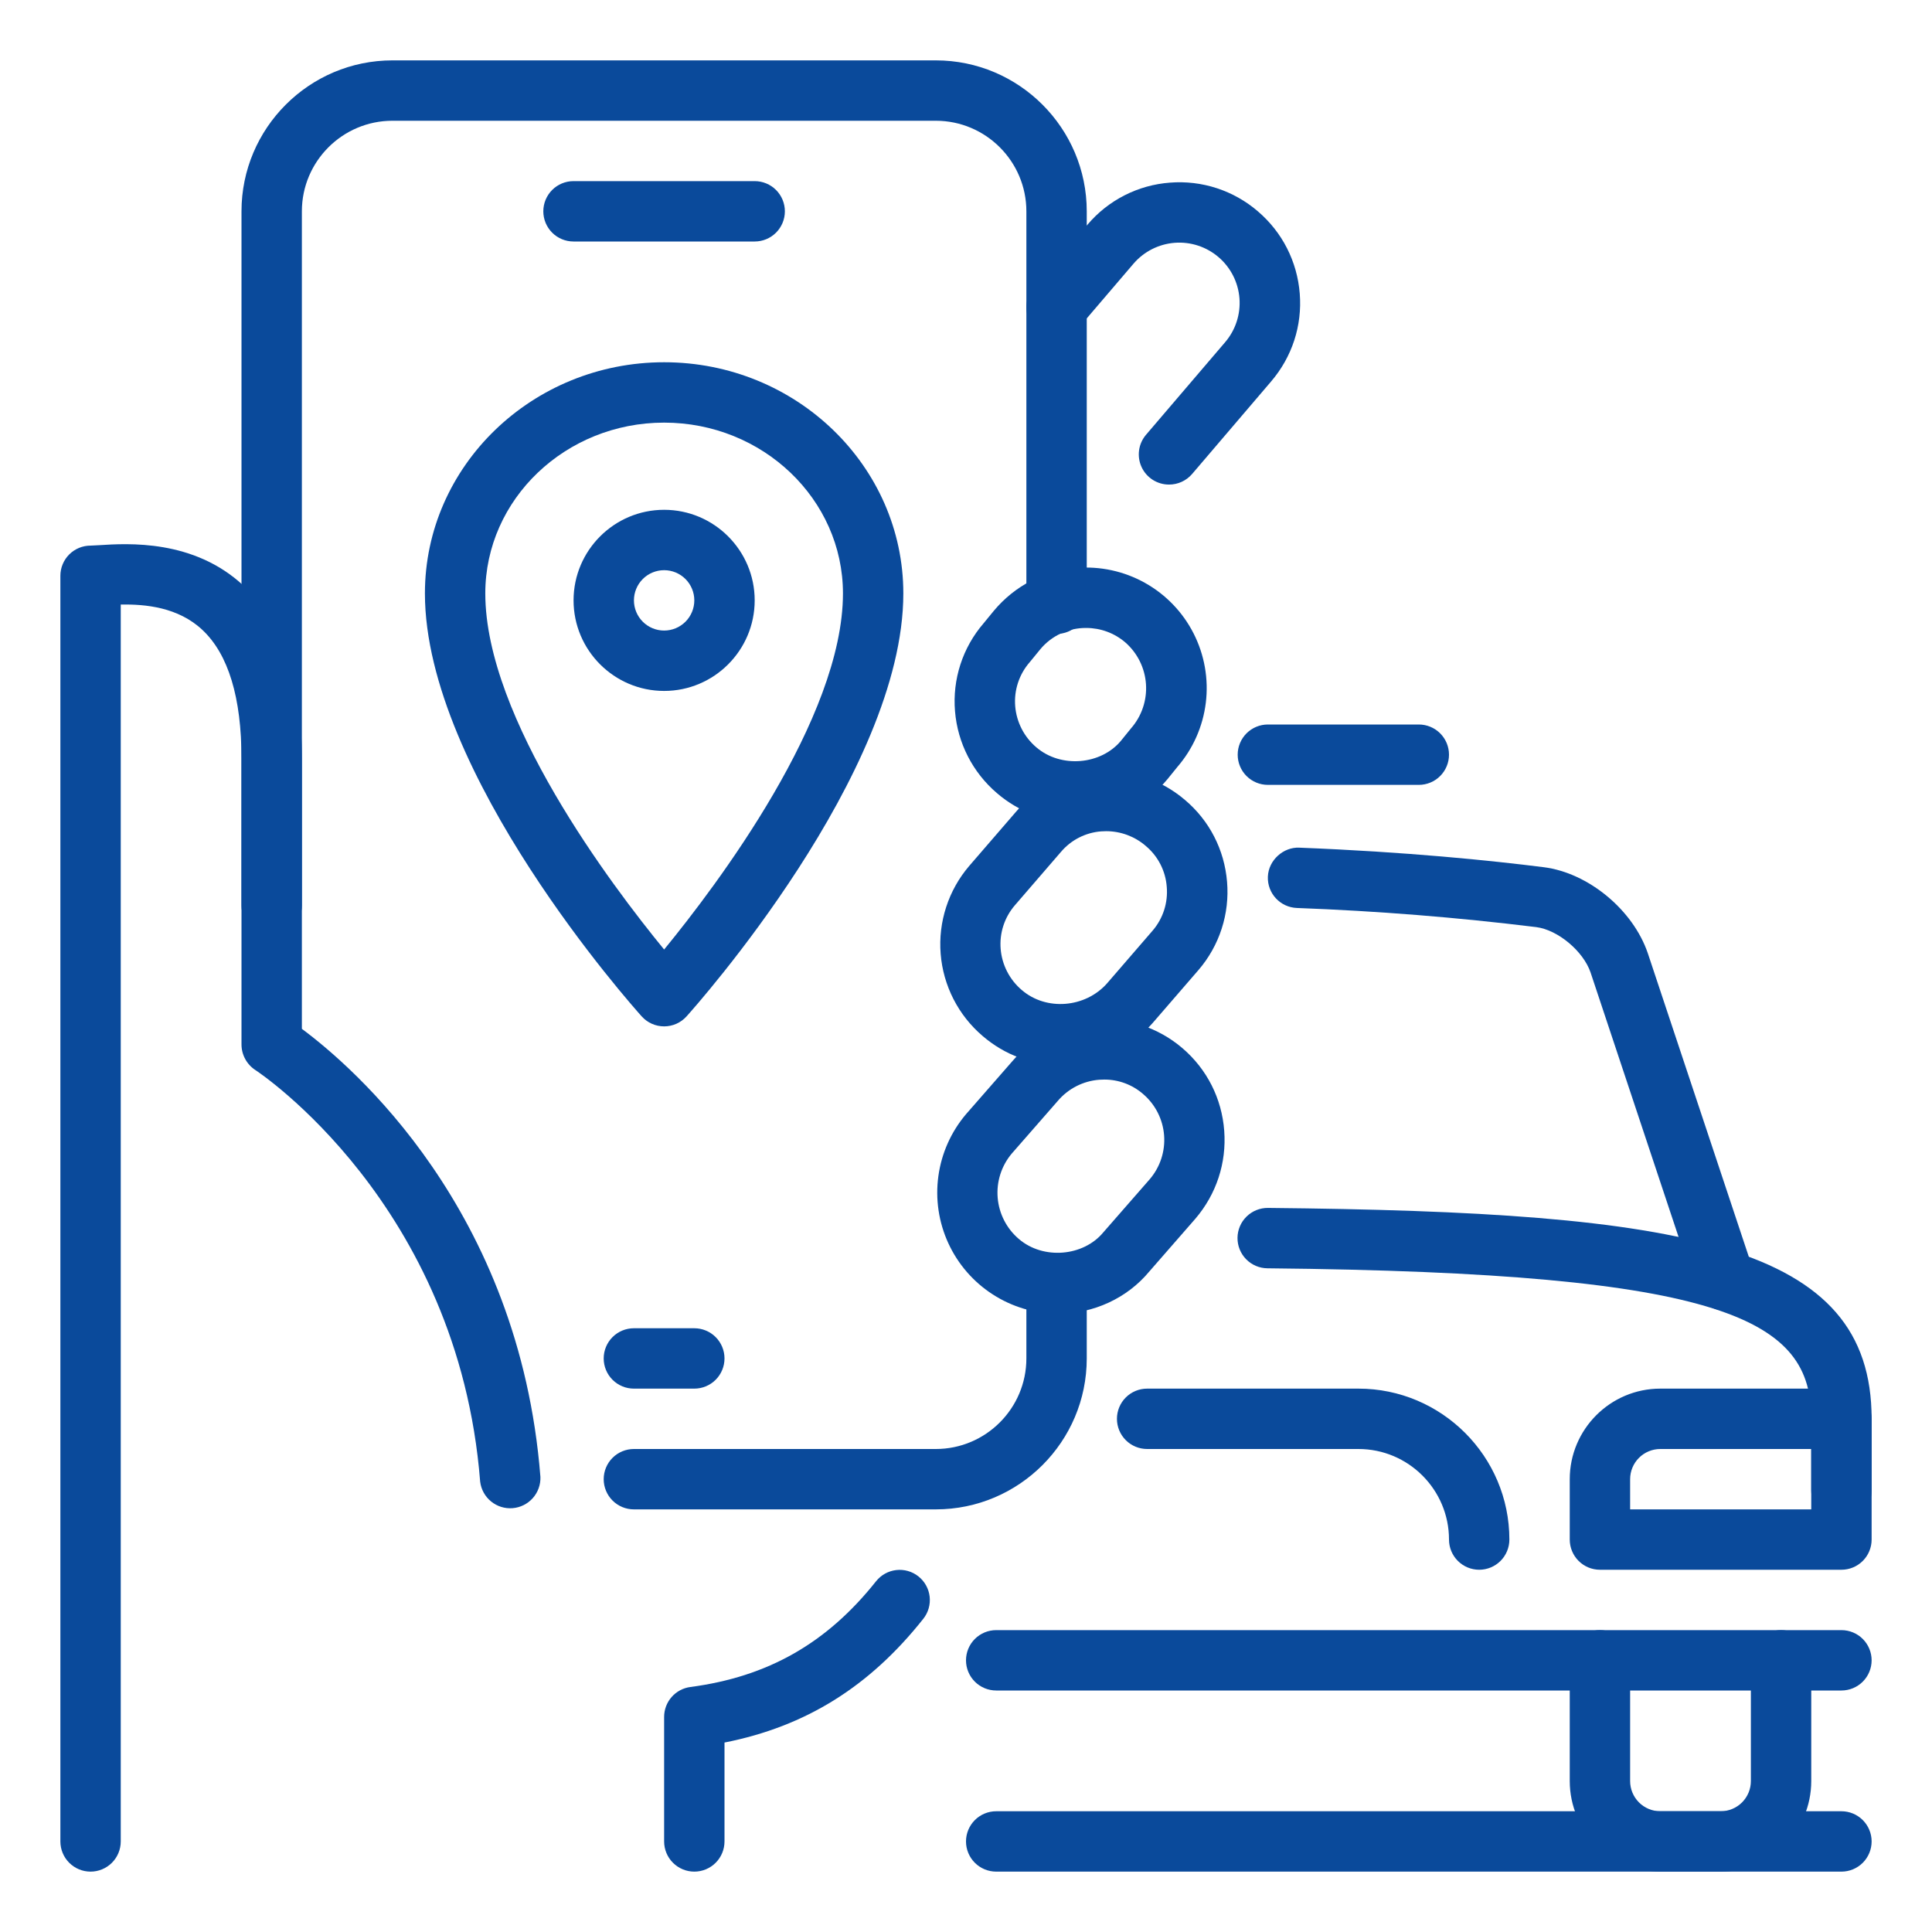 <svg width="512" height="512" viewBox="0 0 512 512" fill="none" xmlns="http://www.w3.org/2000/svg">
<path d="M456 496H440C426.768 496 416 485.232 416 472V440C416 437.878 416.843 435.843 418.343 434.343C419.843 432.843 421.878 432 424 432C426.122 432 428.157 432.843 429.657 434.343C431.157 435.843 432 437.878 432 440V472C432 474.122 432.843 476.157 434.343 477.657C435.843 479.157 437.878 480 440 480H456C458.122 480 460.157 479.157 461.657 477.657C463.157 476.157 464 474.122 464 472V440C464 437.878 464.843 435.843 466.343 434.343C467.843 432.843 469.878 432 472 432C474.122 432 476.157 432.843 477.657 434.343C479.157 435.843 480 437.878 480 440V472C480 485.232 469.232 496 456 496Z" fill="#0A4A9B"/>
<path d="M488 496H264C261.878 496 259.843 495.157 258.343 493.657C256.843 492.157 256 490.122 256 488C256 485.878 256.843 483.843 258.343 482.343C259.843 480.843 261.878 480 264 480H488C490.122 480 492.157 480.843 493.657 482.343C495.157 483.843 496 485.878 496 488C496 490.122 495.157 492.157 493.657 493.657C492.157 495.157 490.122 496 488 496ZM488 448H264C261.878 448 259.843 447.157 258.343 445.657C256.843 444.157 256 442.122 256 440C256 437.878 256.843 435.843 258.343 434.343C259.843 432.843 261.878 432 264 432H488C490.122 432 492.157 432.843 493.657 434.343C495.157 435.843 496 437.878 496 440C496 442.122 495.157 444.157 493.657 445.657C492.157 447.157 490.122 448 488 448ZM488 403.008C485.878 403.008 483.843 402.165 482.343 400.665C480.843 399.165 480 397.13 480 395.008V376C480 349.936 458.432 337.312 335.872 336.112C333.75 336.091 331.724 335.228 330.239 333.712C328.753 332.197 327.931 330.154 327.952 328.032C327.973 325.91 328.836 323.884 330.352 322.399C331.867 320.913 333.91 320.091 336.032 320.112C446.656 321.2 496 329.52 496 376V395.008C496 397.13 495.157 399.165 493.657 400.665C492.157 402.165 490.122 403.008 488 403.008Z" fill="#0A4A9B"/>
<path d="M488 416H424C421.878 416 419.843 415.157 418.343 413.657C416.843 412.157 416 410.122 416 408V392C416 378.768 426.768 368 440 368H488C490.122 368 492.156 368.843 493.657 370.343C495.157 371.843 496 373.878 496 376V408C496 410.122 495.157 412.157 493.657 413.657C492.156 415.157 490.122 416 488 416ZM432 400H480V384H440C437.878 384 435.843 384.843 434.343 386.343C432.843 387.843 432 389.878 432 392V400ZM392 416C389.878 416 387.843 415.157 386.343 413.657C384.843 412.157 384 410.122 384 408C384 394.768 373.232 384 360 384H304C301.878 384 299.843 383.157 298.343 381.657C296.843 380.157 296 378.122 296 376C296 373.878 296.843 371.843 298.343 370.343C299.843 368.843 301.878 368 304 368H360C382.048 368 400 385.952 400 408C400 410.122 399.157 412.157 397.657 413.657C396.156 415.157 394.122 416 392 416ZM457.104 347.296C455.423 347.298 453.784 346.771 452.42 345.788C451.055 344.806 450.035 343.419 449.504 341.824L421.52 257.728C419.6 252.08 412.864 246.432 407.136 245.696C386.066 243.103 364.894 241.411 343.68 240.624C339.264 240.448 335.824 236.736 336 232.32C336.176 227.904 340.16 224.448 344.304 224.64C372.72 225.744 395.248 228.064 409.152 229.824C420.944 231.328 432.784 241.136 436.688 252.624L464.688 336.768C465.088 337.97 465.197 339.25 465.006 340.502C464.815 341.755 464.33 342.944 463.589 343.972C462.848 345 461.874 345.837 460.747 346.415C459.619 346.993 458.371 347.295 457.104 347.296ZM309.808 128.416C308.277 128.419 306.778 127.983 305.487 127.16C304.197 126.336 303.17 125.16 302.528 123.77C301.887 122.381 301.657 120.836 301.867 119.32C302.077 117.803 302.717 116.379 303.712 115.216L324.672 90.688C327.43 87.467 328.796 83.283 328.469 79.055C328.142 74.827 326.149 70.902 322.928 68.144C319.707 65.386 315.523 64.02 311.295 64.347C307.067 64.674 303.142 66.667 300.384 69.888L286.08 86.624C284.701 88.237 282.738 89.235 280.622 89.4C278.507 89.565 276.412 88.883 274.8 87.504C273.187 86.125 272.189 84.162 272.024 82.046C271.859 79.931 272.541 77.837 273.92 76.224L288.224 59.504C290.945 56.296 294.277 53.662 298.027 51.755C301.777 49.849 305.869 48.708 310.064 48.4C314.254 48.068 318.468 48.568 322.464 49.872C326.459 51.177 330.157 53.259 333.344 56C339.824 61.536 343.776 69.296 344.448 77.808C345.12 86.32 342.416 94.592 336.848 101.104L315.904 125.632C315.148 126.508 314.212 127.21 313.16 127.69C312.108 128.171 310.965 128.418 309.808 128.416ZM248 400H167.984C165.862 400 163.827 399.157 162.327 397.657C160.827 396.157 159.984 394.122 159.984 392C159.984 389.878 160.827 387.843 162.327 386.343C163.827 384.843 165.862 384 167.984 384H248C261.232 384 272 373.232 272 360V340.16C272 338.038 272.843 336.003 274.343 334.503C275.843 333.003 277.878 332.16 280 332.16C282.122 332.16 284.156 333.003 285.657 334.503C287.157 336.003 288 338.038 288 340.16V360C288 382.048 270.048 400 248 400Z" fill="#0A4A9B"/>
<path d="M72 248C69.878 248 67.843 247.157 66.343 245.657C64.843 244.157 64 242.122 64 240V56C64 33.952 81.952 16 104 16H248C270.048 16 288 33.952 288 56V160C288 162.122 287.157 164.157 285.657 165.657C284.157 167.157 282.122 168 280 168C277.878 168 275.843 167.157 274.343 165.657C272.843 164.157 272 162.122 272 160V56C272 42.768 261.232 32 248 32H104C90.768 32 80 42.768 80 56V240C80 242.122 79.157 244.157 77.657 245.657C76.157 247.157 74.122 248 72 248ZM184 496C181.878 496 179.843 495.157 178.343 493.657C176.843 492.157 176 490.122 176 488V455.008C175.999 453.066 176.705 451.189 177.985 449.729C179.266 448.269 181.034 447.324 182.96 447.072C203.488 444.368 219.12 435.472 232.16 419.056C233.478 417.395 235.401 416.325 237.508 416.082C239.614 415.839 241.731 416.442 243.392 417.76C245.053 419.078 246.123 421.001 246.366 423.108C246.609 425.214 246.006 427.331 244.688 428.992C230.416 446.992 213.536 457.536 192 461.792V488C192 490.122 191.157 492.157 189.657 493.657C188.157 495.157 186.122 496 184 496Z" fill="#0A4A9B"/>
<path d="M284.96 217.92C277.356 217.911 270.006 215.181 264.24 210.224C257.789 204.74 253.778 196.919 253.088 188.48C252.737 184.289 253.225 180.069 254.524 176.069C255.824 172.069 257.909 168.368 260.656 165.184L263.424 161.808C268.976 155.2 276.704 151.216 285.232 150.512C291.556 149.995 297.891 151.372 303.43 154.469C308.968 157.565 313.459 162.241 316.331 167.899C319.202 173.558 320.323 179.943 319.552 186.241C318.781 192.539 316.152 198.465 312 203.264L309.424 206.448C306.452 210.054 302.715 212.954 298.484 214.938C294.253 216.922 289.633 217.941 284.96 217.92ZM287.856 166.416C285.547 166.397 283.261 166.889 281.165 167.857C279.068 168.825 277.211 170.245 275.728 172.016L272.912 175.456C271.515 177.046 270.452 178.901 269.787 180.91C269.122 182.92 268.868 185.042 269.04 187.152C269.212 189.251 269.797 191.295 270.76 193.168C271.724 195.04 273.048 196.704 274.656 198.064C281.184 203.648 291.76 202.688 297.056 196.32L299.728 193.024C301.13 191.426 302.202 189.568 302.882 187.555C303.563 185.541 303.839 183.414 303.695 181.293C303.551 179.173 302.989 177.102 302.042 175.2C301.095 173.297 299.781 171.601 298.176 170.208C295.297 167.756 291.638 166.412 287.856 166.416Z" fill="#0A4A9B"/>
<path d="M281.12 282.24C273.424 282.24 266.256 279.568 260.4 274.544C257.207 271.822 254.582 268.497 252.674 264.76C250.767 261.023 249.614 256.946 249.283 252.763C248.951 248.581 249.448 244.373 250.743 240.383C252.038 236.392 254.107 232.695 256.832 229.504L269.008 215.408C274.384 209.008 282.064 205.072 290.56 204.368C299.071 203.701 307.499 206.434 314 211.968C320.512 217.456 324.48 225.184 325.184 233.696C325.537 237.894 325.051 242.119 323.754 246.127C322.458 250.135 320.376 253.845 317.632 257.04L305.44 271.136C302.406 274.607 298.669 277.392 294.475 279.306C290.282 281.221 285.729 282.221 281.12 282.24ZM293.152 220.272L291.824 220.32C289.772 220.476 287.772 221.038 285.939 221.975C284.107 222.912 282.48 224.204 281.152 225.776L268.928 239.936C267.571 241.515 266.542 243.348 265.899 245.329C265.256 247.309 265.013 249.397 265.184 251.472C265.356 253.571 265.94 255.615 266.904 257.488C267.868 259.36 269.192 261.024 270.8 262.384C277.28 267.952 287.6 267.104 293.36 260.624L305.472 246.608C306.835 245.017 307.867 243.17 308.507 241.176C309.147 239.181 309.382 237.079 309.2 234.992C309.043 232.912 308.47 230.885 307.517 229.03C306.563 227.175 305.248 225.53 303.648 224.192L303.6 224.144C300.69 221.649 296.985 220.276 293.152 220.272Z" fill="#0A4A9B"/>
<path d="M280.32 348.16C274.208 348.127 268.232 346.351 263.095 343.039C257.957 339.728 253.871 335.019 251.317 329.466C248.763 323.913 247.847 317.746 248.677 311.691C249.506 305.635 252.047 299.942 256 295.28L268.224 281.296C270.956 278.1 274.29 275.473 278.037 273.566C281.785 271.659 285.871 270.51 290.063 270.183C294.254 269.856 298.469 270.358 302.467 271.661C306.464 272.964 310.166 275.042 313.36 277.776C319.856 283.344 323.792 291.104 324.432 299.664C325.072 308.192 322.352 316.464 316.784 322.976L304.576 336.96C298.736 344 289.84 348.16 280.32 348.16ZM292.64 286.096L291.312 286.144C289.199 286.306 287.14 286.885 285.253 287.849C283.366 288.813 281.689 290.143 280.32 291.76L268.096 305.744C265.369 308.999 264.039 313.2 264.395 317.432C264.752 321.664 266.767 325.583 270 328.336C276.496 333.92 287.12 332.96 292.384 326.592L304.688 312.512C306.057 310.916 307.098 309.065 307.752 307.066C308.405 305.067 308.658 302.959 308.496 300.862C308.334 298.766 307.761 296.721 306.808 294.846C305.855 292.972 304.542 291.303 302.944 289.936C300.089 287.449 296.427 286.084 292.64 286.096ZM24 496C21.878 496 19.843 495.157 18.343 493.657C16.843 492.157 16 490.122 16 488V152.592C16 150.47 16.843 148.435 18.343 146.935C19.843 145.435 21.878 144.592 24 144.592L26.272 144.48C33.792 144 51.344 142.848 64.576 155.248C74.816 164.832 80 180.256 80 201.088V272.656C93.328 282.544 137.632 320.464 143.216 391.392C143.293 393.458 142.568 395.475 141.193 397.019C139.818 398.564 137.9 399.517 135.838 399.681C133.777 399.844 131.732 399.204 130.131 397.895C128.53 396.586 127.497 394.709 127.248 392.656C121.456 319.024 68.208 283.904 67.664 283.568C66.543 282.833 65.621 281.832 64.982 280.653C64.343 279.475 64.005 278.157 64 276.816V201.088C64 184.864 60.512 173.376 53.632 166.928C47.2 160.88 38.48 160.096 32 160.208V488C32 490.122 31.157 492.157 29.657 493.657C28.157 495.157 26.122 496 24 496ZM176 272C174.877 272.001 173.766 271.765 172.741 271.307C171.715 270.849 170.797 270.18 170.048 269.344C167.712 266.736 112.608 204.976 112.608 157.264C112.608 123.488 141.04 96 176 96C210.96 96 239.392 123.488 239.392 157.264C239.392 204.976 184.288 266.736 181.952 269.344C181.203 270.18 180.285 270.849 179.259 271.307C178.234 271.765 177.123 272.001 176 272ZM176 112C149.872 112 128.608 132.304 128.608 157.264C128.608 190.368 162.08 234.656 176 251.632C189.92 234.656 223.392 190.368 223.392 157.264C223.392 132.304 202.128 112 176 112Z" fill="#0A4A9B"/>
<path d="M176 183.104C162.768 183.104 152 172.336 152 159.104C152 145.872 162.768 135.104 176 135.104C189.232 135.104 200 145.872 200 159.104C200 172.336 189.232 183.104 176 183.104ZM176 151.104C173.878 151.104 171.843 151.947 170.343 153.447C168.843 154.947 168 156.982 168 159.104C168 161.226 168.843 163.261 170.343 164.761C171.843 166.261 173.878 167.104 176 167.104C178.122 167.104 180.156 166.261 181.657 164.761C183.157 163.261 184 161.226 184 159.104C184 156.982 183.157 154.947 181.657 153.447C180.156 151.947 178.122 151.104 176 151.104ZM376 208H336C333.878 208 331.843 207.157 330.343 205.657C328.843 204.157 328 202.122 328 200C328 197.878 328.843 195.843 330.343 194.343C331.843 192.843 333.878 192 336 192H376C378.122 192 380.156 192.843 381.657 194.343C383.157 195.843 384 197.878 384 200C384 202.122 383.157 204.157 381.657 205.657C380.156 207.157 378.122 208 376 208ZM200 64H151.984C149.862 64 147.827 63.157 146.327 61.657C144.827 60.157 143.984 58.122 143.984 56C143.984 53.878 144.827 51.843 146.327 50.343C147.827 48.843 149.862 48 151.984 48H200C202.122 48 204.156 48.843 205.657 50.343C207.157 51.843 208 53.878 208 56C208 58.122 207.157 60.157 205.657 61.657C204.156 63.157 202.122 64 200 64ZM184 368H167.984C165.862 368 163.827 367.157 162.327 365.657C160.827 364.157 159.984 362.122 159.984 360C159.984 357.878 160.827 355.843 162.327 354.343C163.827 352.843 165.862 352 167.984 352H184C186.122 352 188.156 352.843 189.657 354.343C191.157 355.843 192 357.878 192 360C192 362.122 191.157 364.157 189.657 365.657C188.156 367.157 186.122 368 184 368Z" fill="#0A4A9B"/>
</svg>
